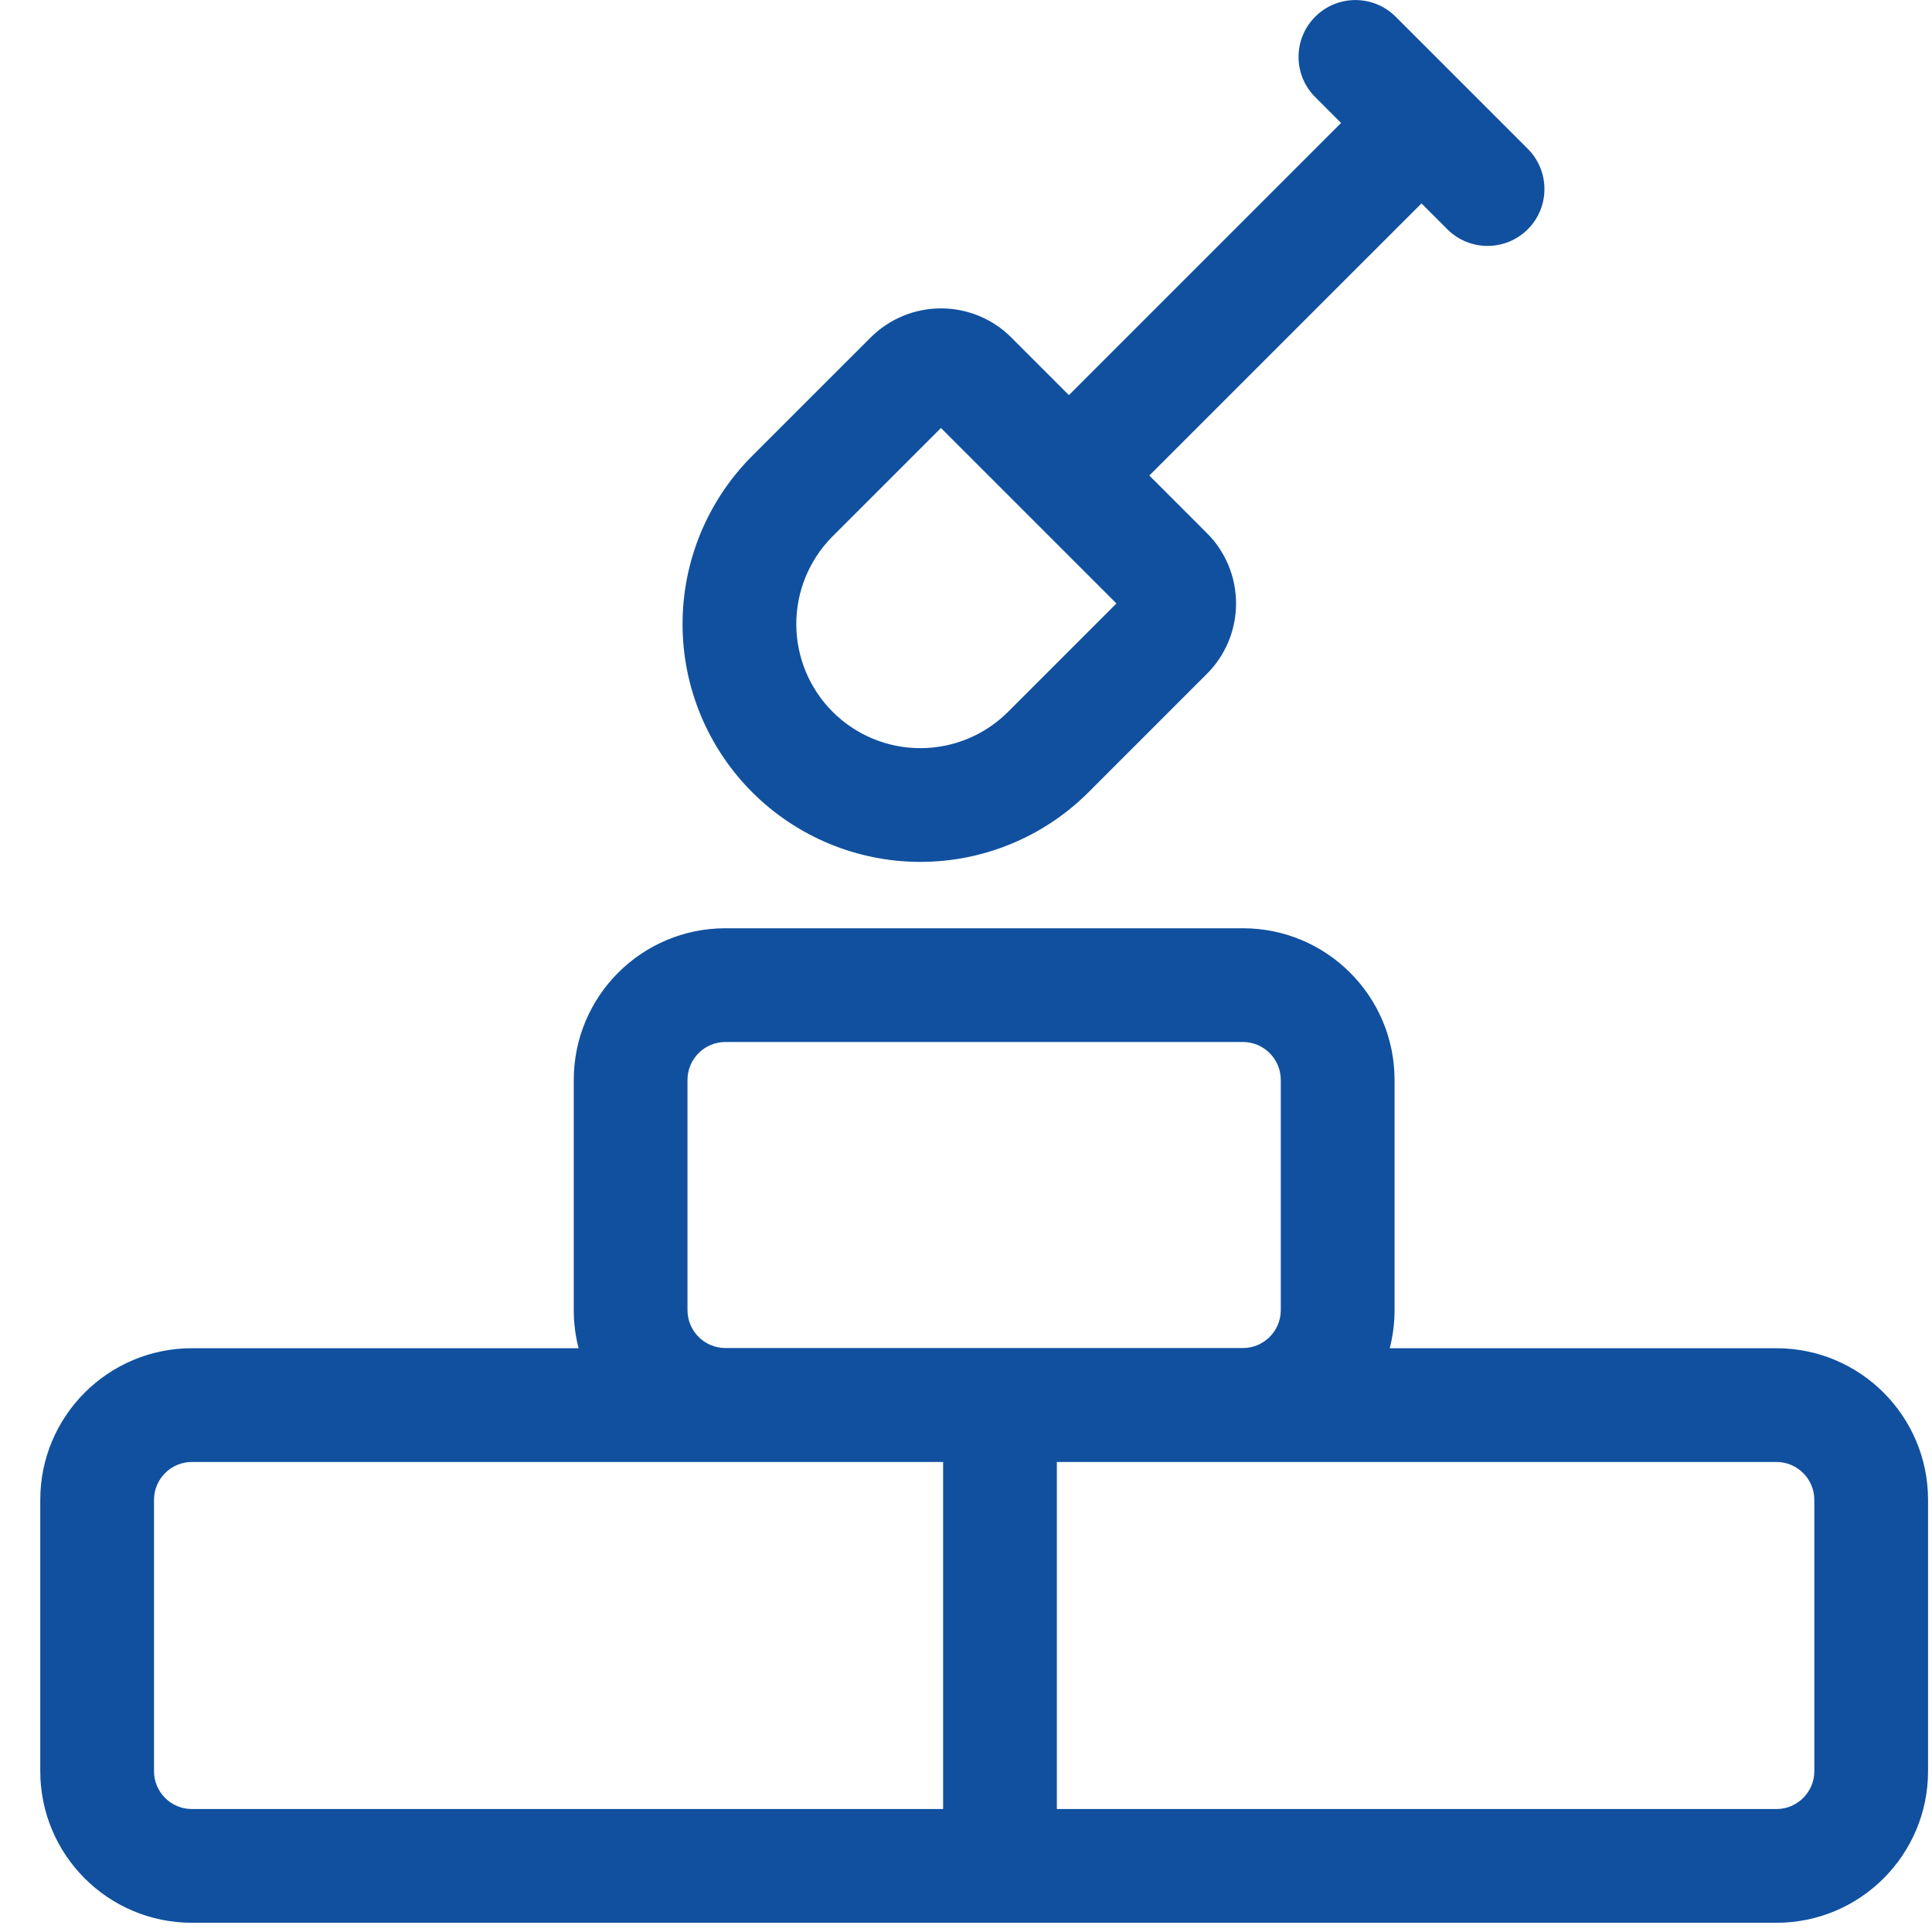 <svg xmlns="http://www.w3.org/2000/svg" width="45" height="45" viewBox="0 0 45 45" fill="none">
  <path fill-rule="evenodd" clip-rule="evenodd" d="M32.507 0.389C31.989 -0.128 31.151 -0.128 30.634 0.389C30.116 0.906 30.116 1.745 30.634 2.262L31.236 2.864L24.897 9.203L23.588 7.894C23.578 7.883 23.568 7.873 23.558 7.863C23.343 7.647 23.087 7.476 22.806 7.359C22.524 7.243 22.223 7.183 21.918 7.183C21.613 7.183 21.311 7.243 21.03 7.359C20.749 7.476 20.493 7.647 20.278 7.862L17.504 10.635L17.499 10.64C16.47 11.681 15.894 13.087 15.898 14.55C15.902 16.014 16.485 17.417 17.52 18.452C18.555 19.487 19.958 20.071 21.422 20.075C22.885 20.079 24.291 19.504 25.332 18.474L25.337 18.469L28.111 15.695C28.327 15.48 28.497 15.224 28.614 14.943C28.73 14.662 28.79 14.361 28.79 14.056C28.79 13.752 28.73 13.45 28.614 13.169C28.497 12.888 28.327 12.632 28.111 12.417L26.77 11.076L33.109 4.738L33.711 5.34C34.229 5.857 35.067 5.857 35.585 5.34C36.102 4.823 36.102 3.984 35.585 3.467L32.507 0.389ZM19.38 12.505L21.917 9.969L26.004 14.056L23.467 16.593C22.924 17.129 22.192 17.428 21.429 17.426C20.665 17.424 19.933 17.119 19.393 16.579C18.854 16.039 18.549 15.307 18.547 14.543C18.545 13.781 18.845 13.048 19.38 12.505Z" fill="#10509F"/>
  <path fill-rule="evenodd" clip-rule="evenodd" d="M0.938 34.935C0.938 32.985 2.519 31.403 4.47 31.403H13.477C13.403 31.12 13.364 30.822 13.364 30.515V25.154C13.364 23.203 14.946 21.621 16.896 21.621H28.949C30.9 21.621 32.482 23.203 32.482 25.154V30.515C32.482 30.822 32.443 31.12 32.369 31.403H41.376C43.326 31.403 44.908 32.985 44.908 34.935V41.253C44.908 43.204 43.326 44.785 41.376 44.785H4.47C2.519 44.785 0.938 43.204 0.938 41.253V34.935ZM24.616 34.052H41.376C41.863 34.052 42.259 34.448 42.259 34.935V41.253C42.259 41.741 41.863 42.136 41.376 42.136H24.616V34.052ZM21.967 34.052H4.47C3.982 34.052 3.587 34.448 3.587 34.935V41.253C3.587 41.741 3.982 42.136 4.47 42.136H21.967V34.052ZM28.949 24.27H16.896C16.409 24.27 16.013 24.666 16.013 25.154V30.515C16.013 31.003 16.409 31.398 16.896 31.398H28.949C29.437 31.398 29.832 31.003 29.832 30.515V25.154C29.832 24.666 29.437 24.27 28.949 24.27Z" fill="#10509F"/>
</svg>
